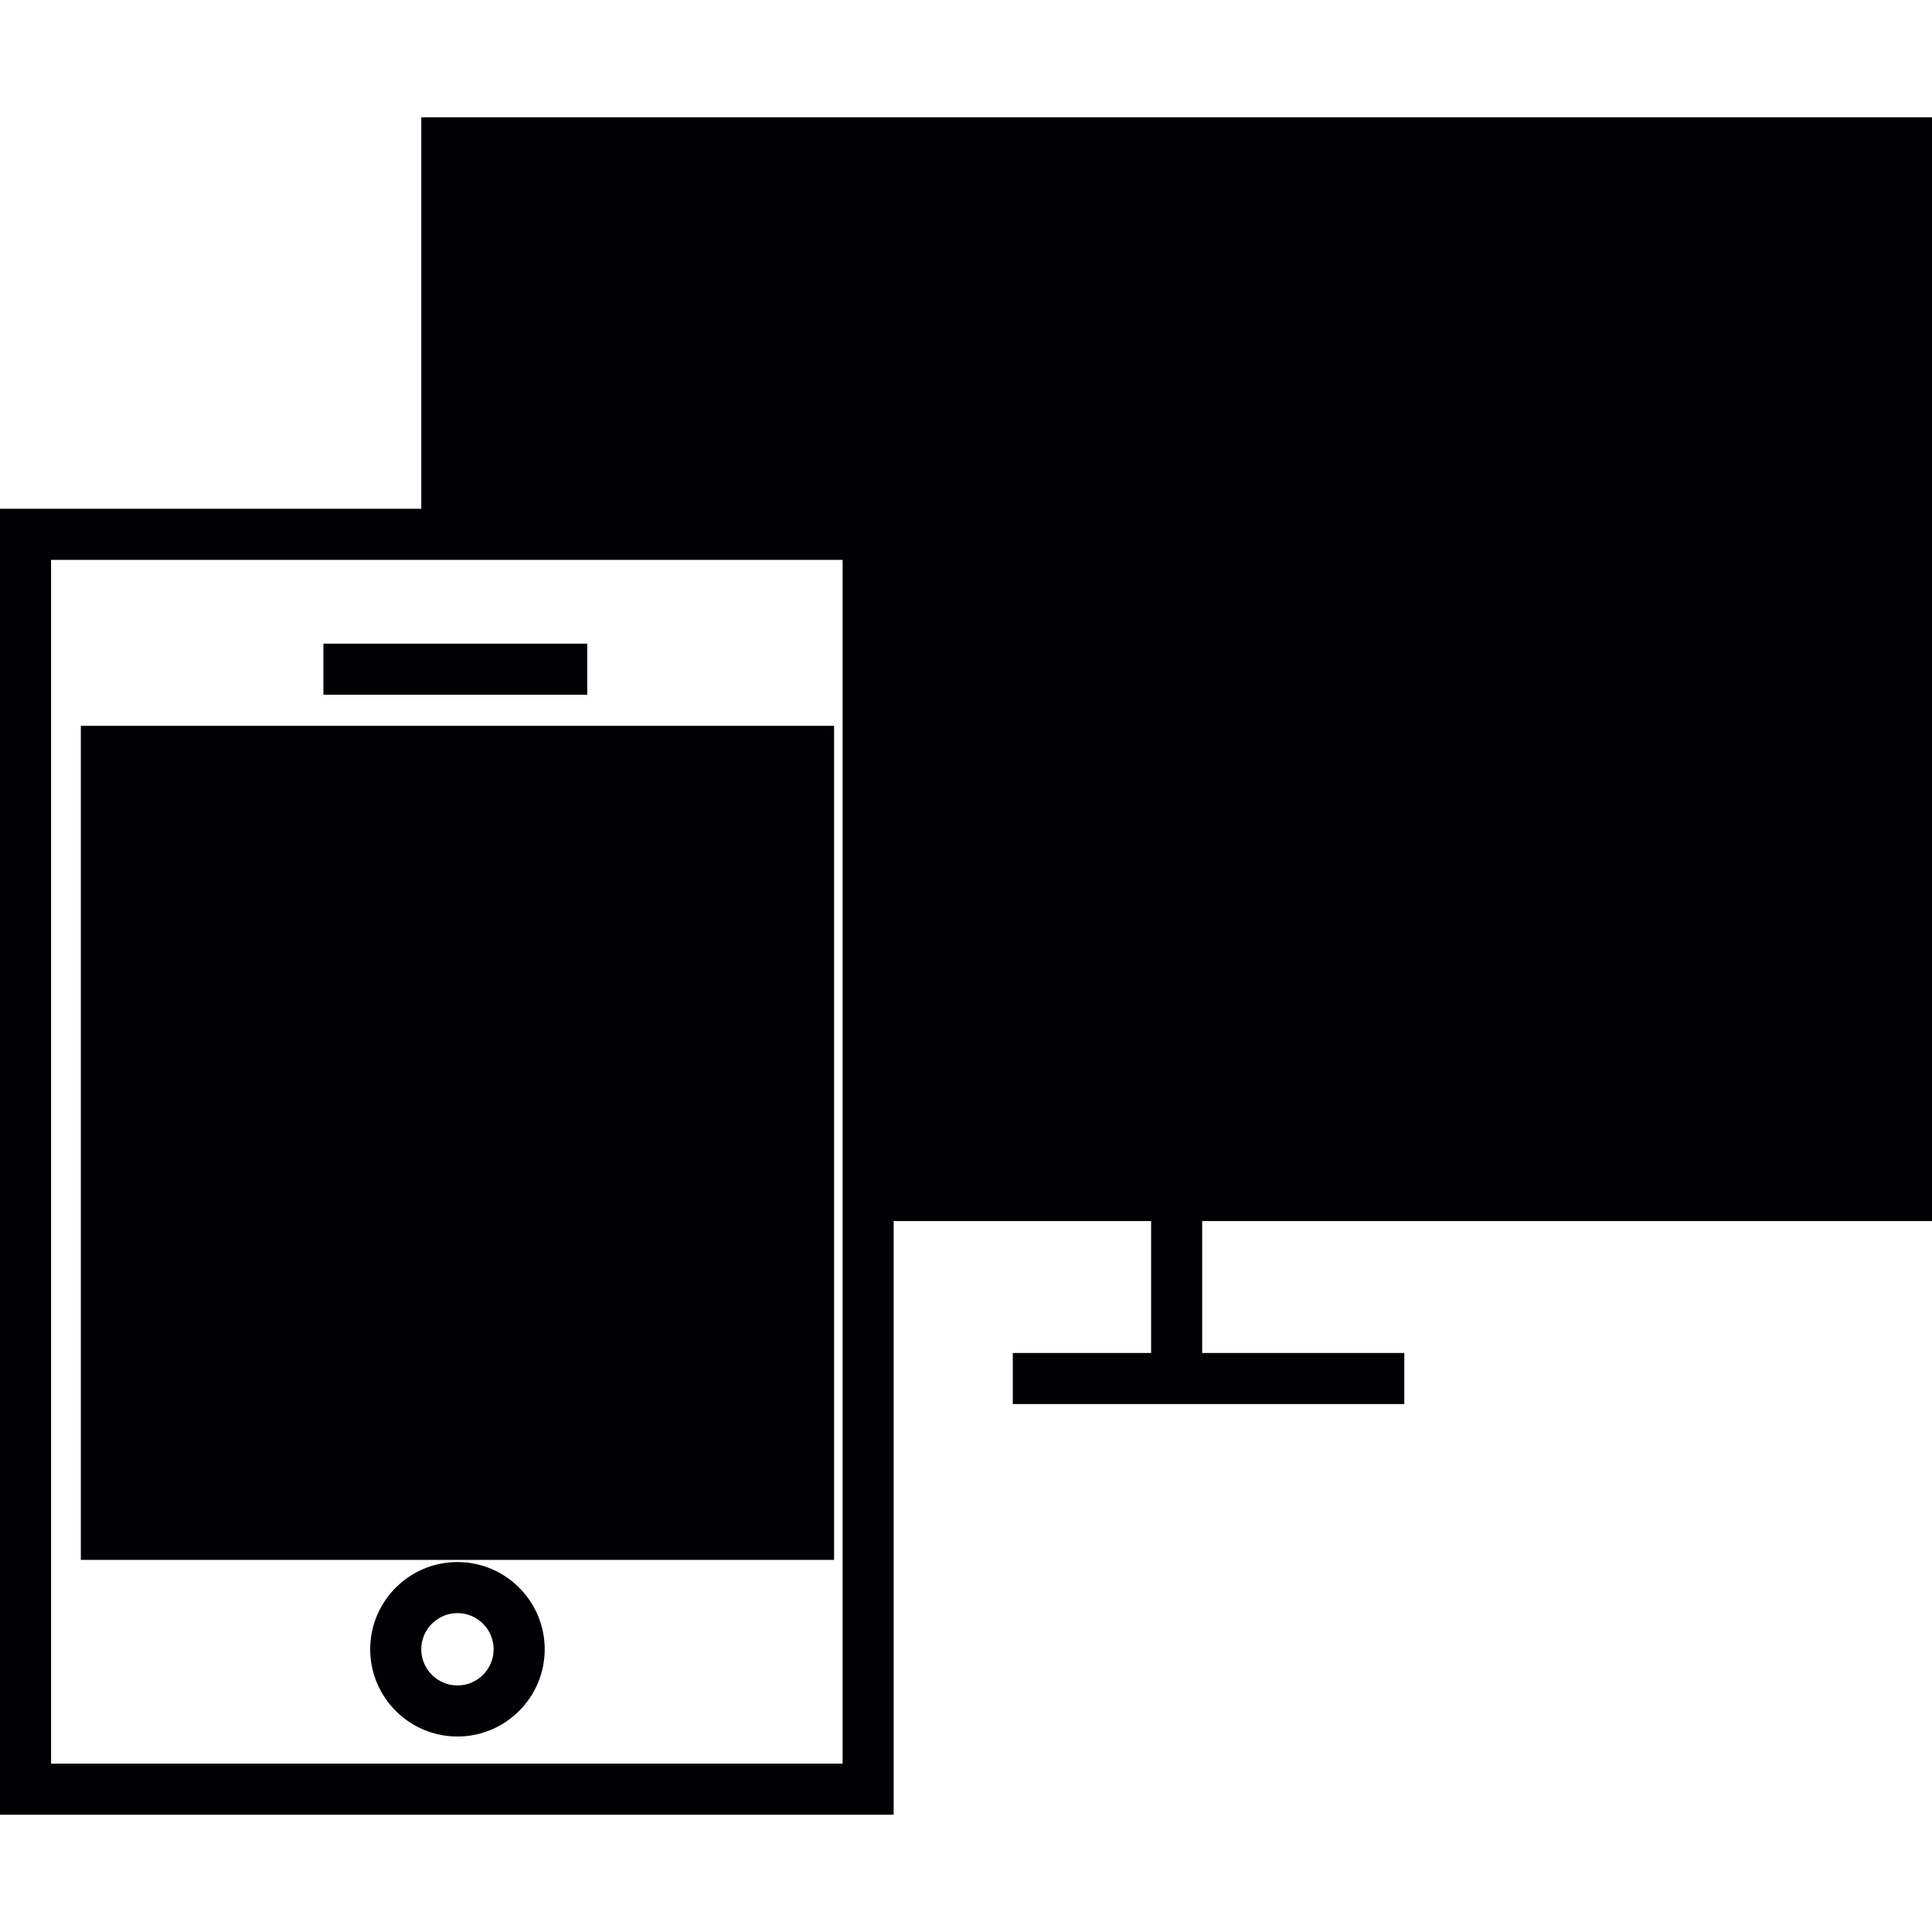 <?xml version="1.0" encoding="iso-8859-1"?>
<!-- Uploaded to: SVG Repo, www.svgrepo.com, Generator: SVG Repo Mixer Tools -->
<svg version="1.1" id="Capa_1" xmlns="http://www.w3.org/2000/svg" xmlns:xlink="http://www.w3.org/1999/xlink" 
	 viewBox="0 0 451.489 451.489" xml:space="preserve">
<g>
	<g>
		<path style="fill:#010002;" d="M451.489,285.354V27.406H98.453v91.49H0v305.187h208.84v-138.73h60.164v30.825h-32.323v11.934
			h91.49v-11.934h-47.234v-30.825H451.489z M196.907,412.15H11.934V130.836h86.52h98.453v154.518V412.15z"/>
		<rect x="75.576" y="150.413" style="fill:#010002;" width="61.656" height="11.934"/>
		<path style="fill:#010002;" d="M18.891,364.534h176.023V169.62H18.891V364.534z"/>
		<path style="fill:#010002;" d="M106.902,365.035c-11.242,0-20.389,9.141-20.389,20.383s9.147,20.389,20.389,20.389
			s20.389-9.147,20.389-20.389S118.144,365.035,106.902,365.035z M106.902,393.873c-4.66,0-8.455-3.795-8.455-8.455
			s3.795-8.449,8.455-8.449c4.66,0,8.455,3.789,8.455,8.449S111.569,393.873,106.902,393.873z"/>
	</g>
</g>
</svg>